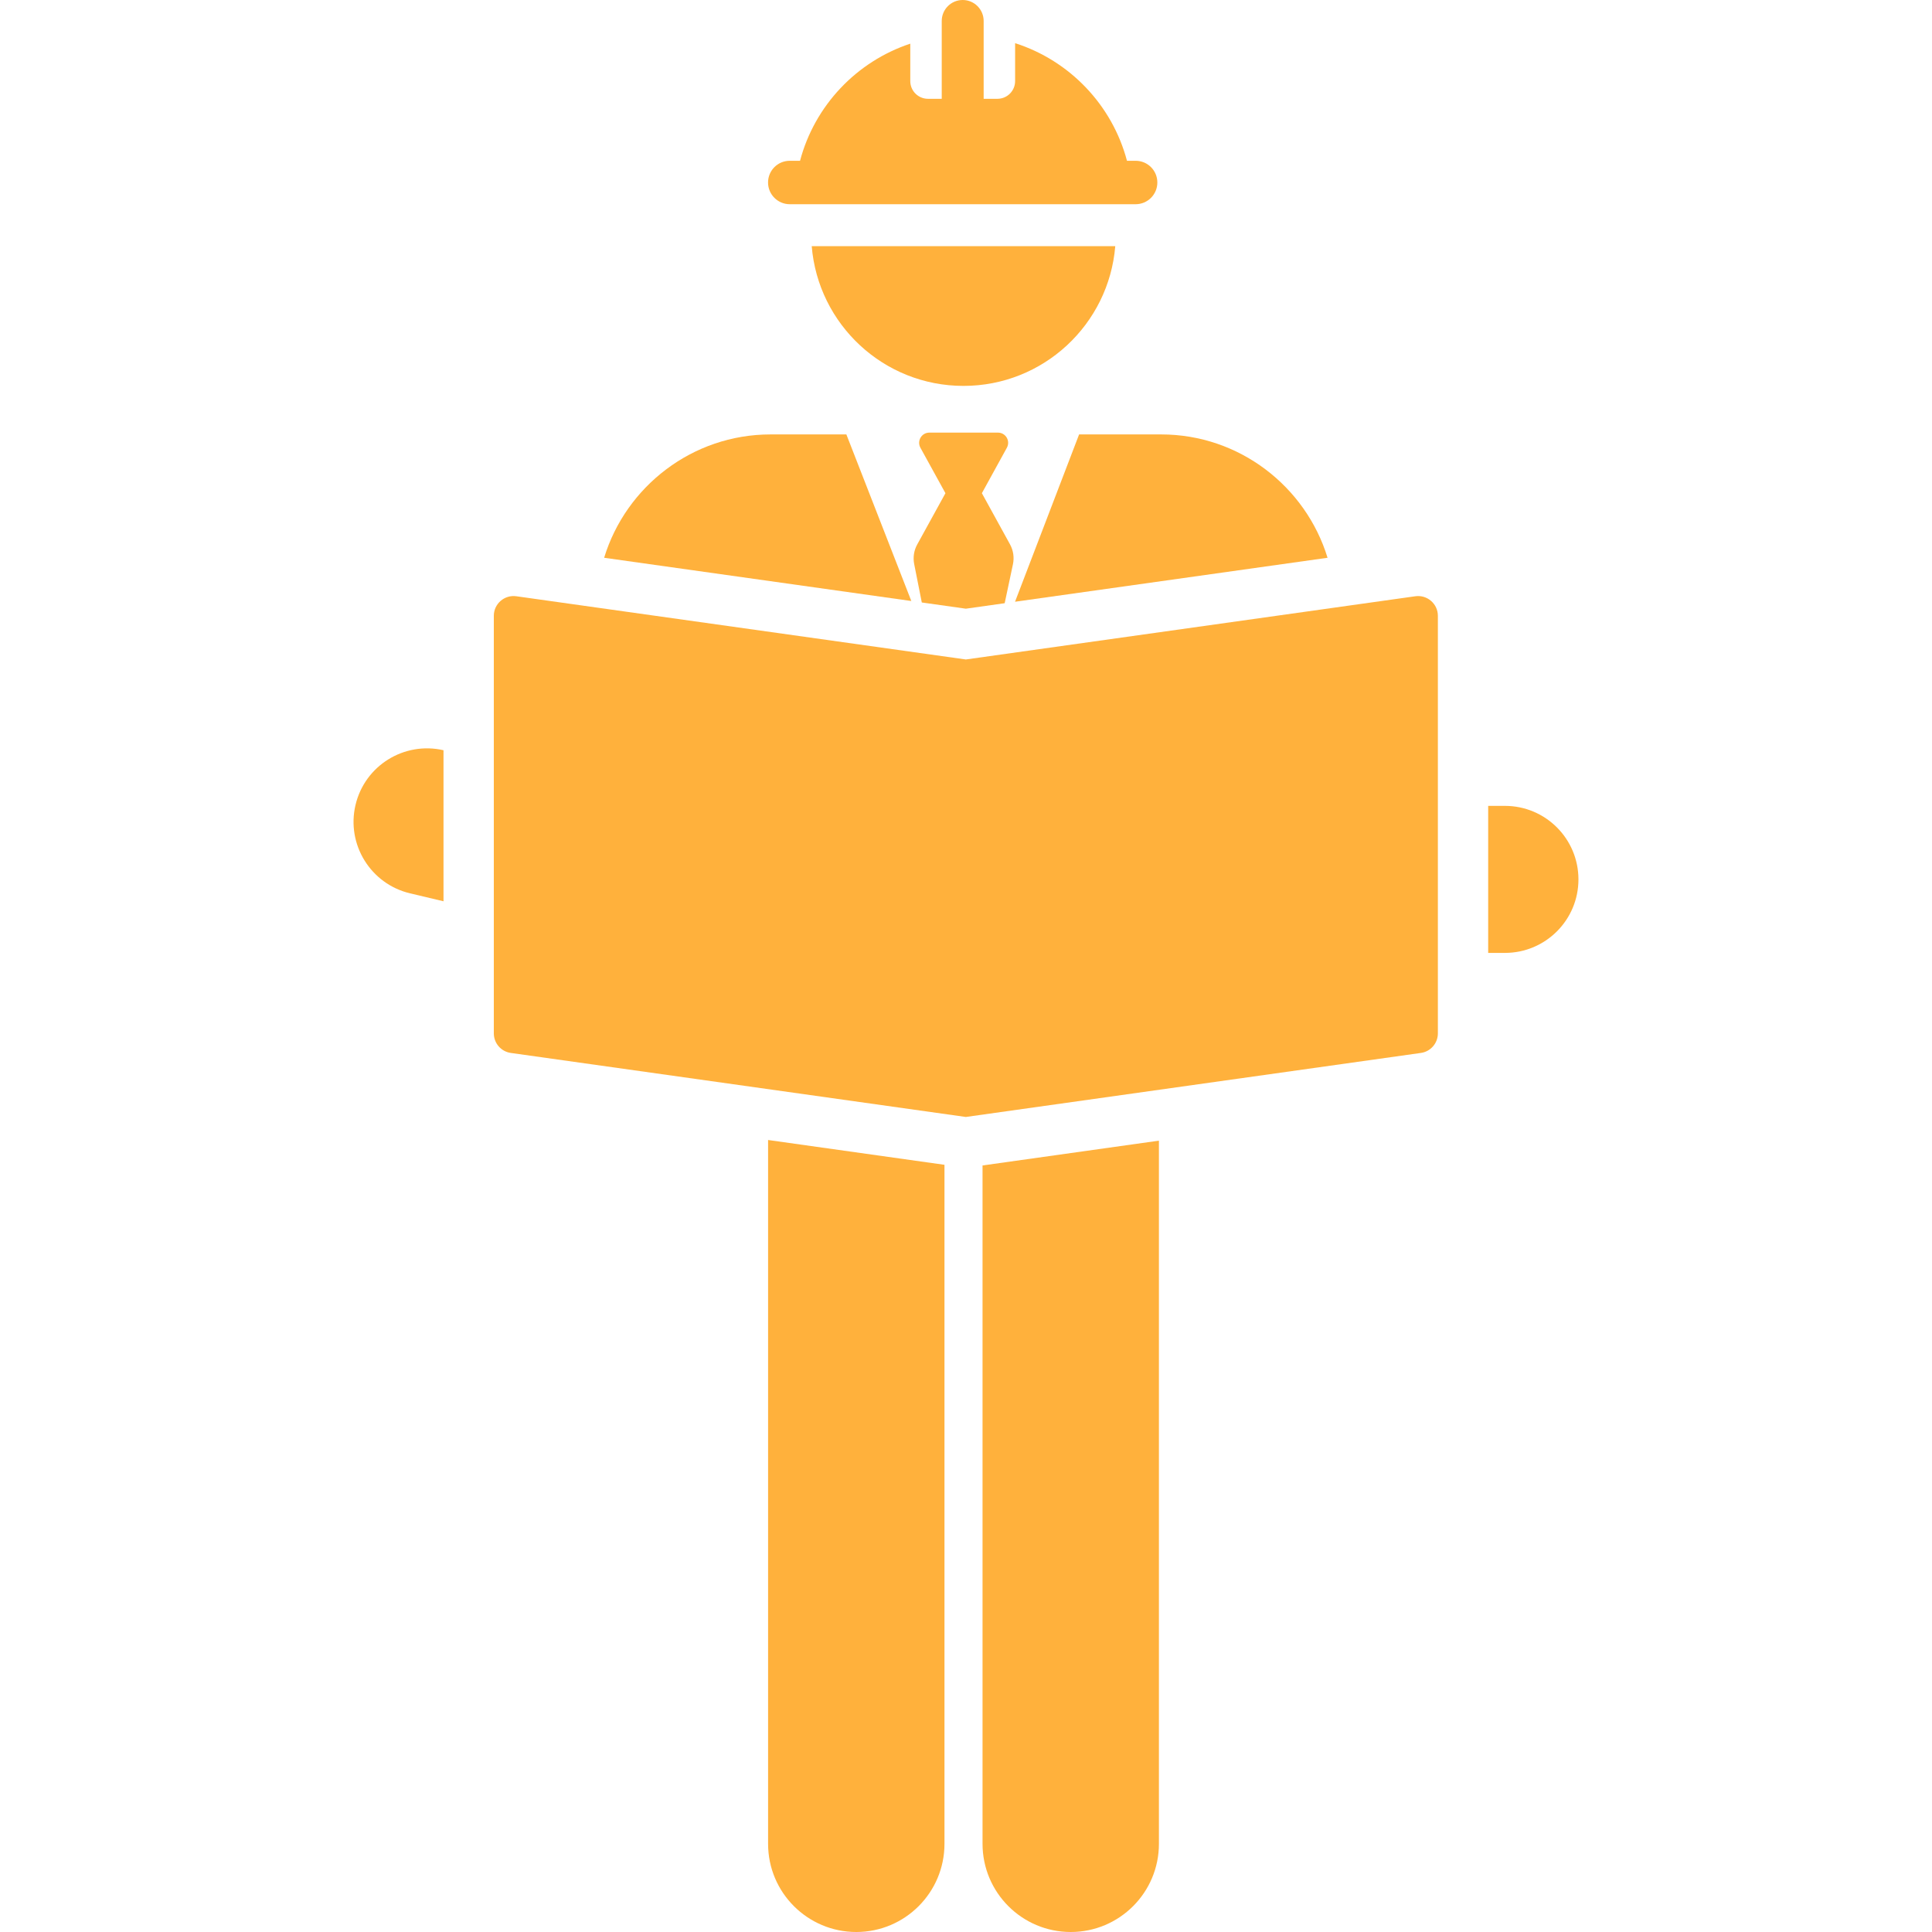 <svg width="50" height="50" viewBox="0 0 50 50" fill="none" xmlns="http://www.w3.org/2000/svg">
<g clip-path="url(#clip0)">
<path d="M9.201 20.831C8.959 21.854 9.592 22.878 10.614 23.12L11.478 23.325V19.416C10.459 19.182 9.442 19.813 9.201 20.831Z" fill="#FFB13C"/>
<path d="M19.878 29.503V47.718H19.878C19.878 48.978 20.9 50 22.161 50C23.421 50 24.443 48.978 24.443 47.718V30.145L19.878 29.503Z" fill="#FFB13C"/>
<path d="M25.428 30.162V47.717C25.428 48.978 26.45 50 27.711 50C28.971 50 29.993 48.978 29.993 47.717V29.52C29.989 29.52 25.433 30.161 25.428 30.162Z" fill="#FFB13C"/>
<path d="M21.904 11.243H19.941C17.918 11.243 16.198 12.591 15.635 14.435C16.904 14.614 22.66 15.424 23.585 15.554C23.42 15.131 22.073 11.676 21.904 11.243Z" fill="#FFB13C"/>
<path d="M21.007 6.37C21.173 8.395 22.868 9.987 24.935 9.987C27.003 9.987 28.697 8.395 28.863 6.37H21.007Z" fill="#FFB13C"/>
<path d="M38.948 20.856H38.514V24.661H38.948C39.999 24.661 40.85 23.809 40.85 22.759C40.85 21.708 39.999 20.856 38.948 20.856Z" fill="#FFB13C"/>
<path d="M30.051 11.243H27.927C27.526 12.289 26.638 14.608 26.269 15.573C27.075 15.46 33.603 14.541 34.357 14.435C33.793 12.591 32.074 11.243 30.051 11.243Z" fill="#FFB13C"/>
<path d="M26.139 14.088L25.411 12.764L26.058 11.587C26.154 11.411 26.028 11.196 25.827 11.196H24.051C23.851 11.196 23.724 11.411 23.82 11.587L24.468 12.764L23.737 14.092C23.652 14.246 23.625 14.426 23.659 14.598L23.856 15.592L24.996 15.753L26.001 15.611L26.215 14.603C26.252 14.428 26.225 14.245 26.139 14.088Z" fill="#FFB13C"/>
<path d="M29.39 4.161H29.166C28.784 2.719 27.684 1.569 26.271 1.117V2.098C26.271 2.352 26.066 2.557 25.813 2.557H25.457V0.543C25.457 0.243 25.214 0 24.915 0C24.615 0 24.372 0.243 24.372 0.543V2.557H24.017C23.763 2.557 23.558 2.352 23.558 2.099V1.13C22.166 1.592 21.083 2.733 20.705 4.161H20.439C20.128 4.161 19.877 4.412 19.877 4.723C19.877 5.033 20.128 5.285 20.439 5.285C24.546 5.285 25.326 5.285 29.39 5.285C29.701 5.285 29.952 5.033 29.952 4.723C29.952 4.412 29.701 4.161 29.39 4.161Z" fill="#FFB13C"/>
<path d="M36.629 15.431L24.996 17.067L13.363 15.431C13.054 15.388 12.78 15.627 12.78 15.937V26.744C12.78 26.999 12.968 27.215 13.22 27.25L24.996 28.907L36.772 27.25C37.024 27.215 37.212 26.999 37.212 26.744V15.937C37.212 15.626 36.936 15.388 36.629 15.431Z" fill="#FFB13C"/>
</g>
<defs>
<clipPath id="clip0">
<rect width="50" height="50" fill="white"/>
</clipPath>
</defs>
</svg>
